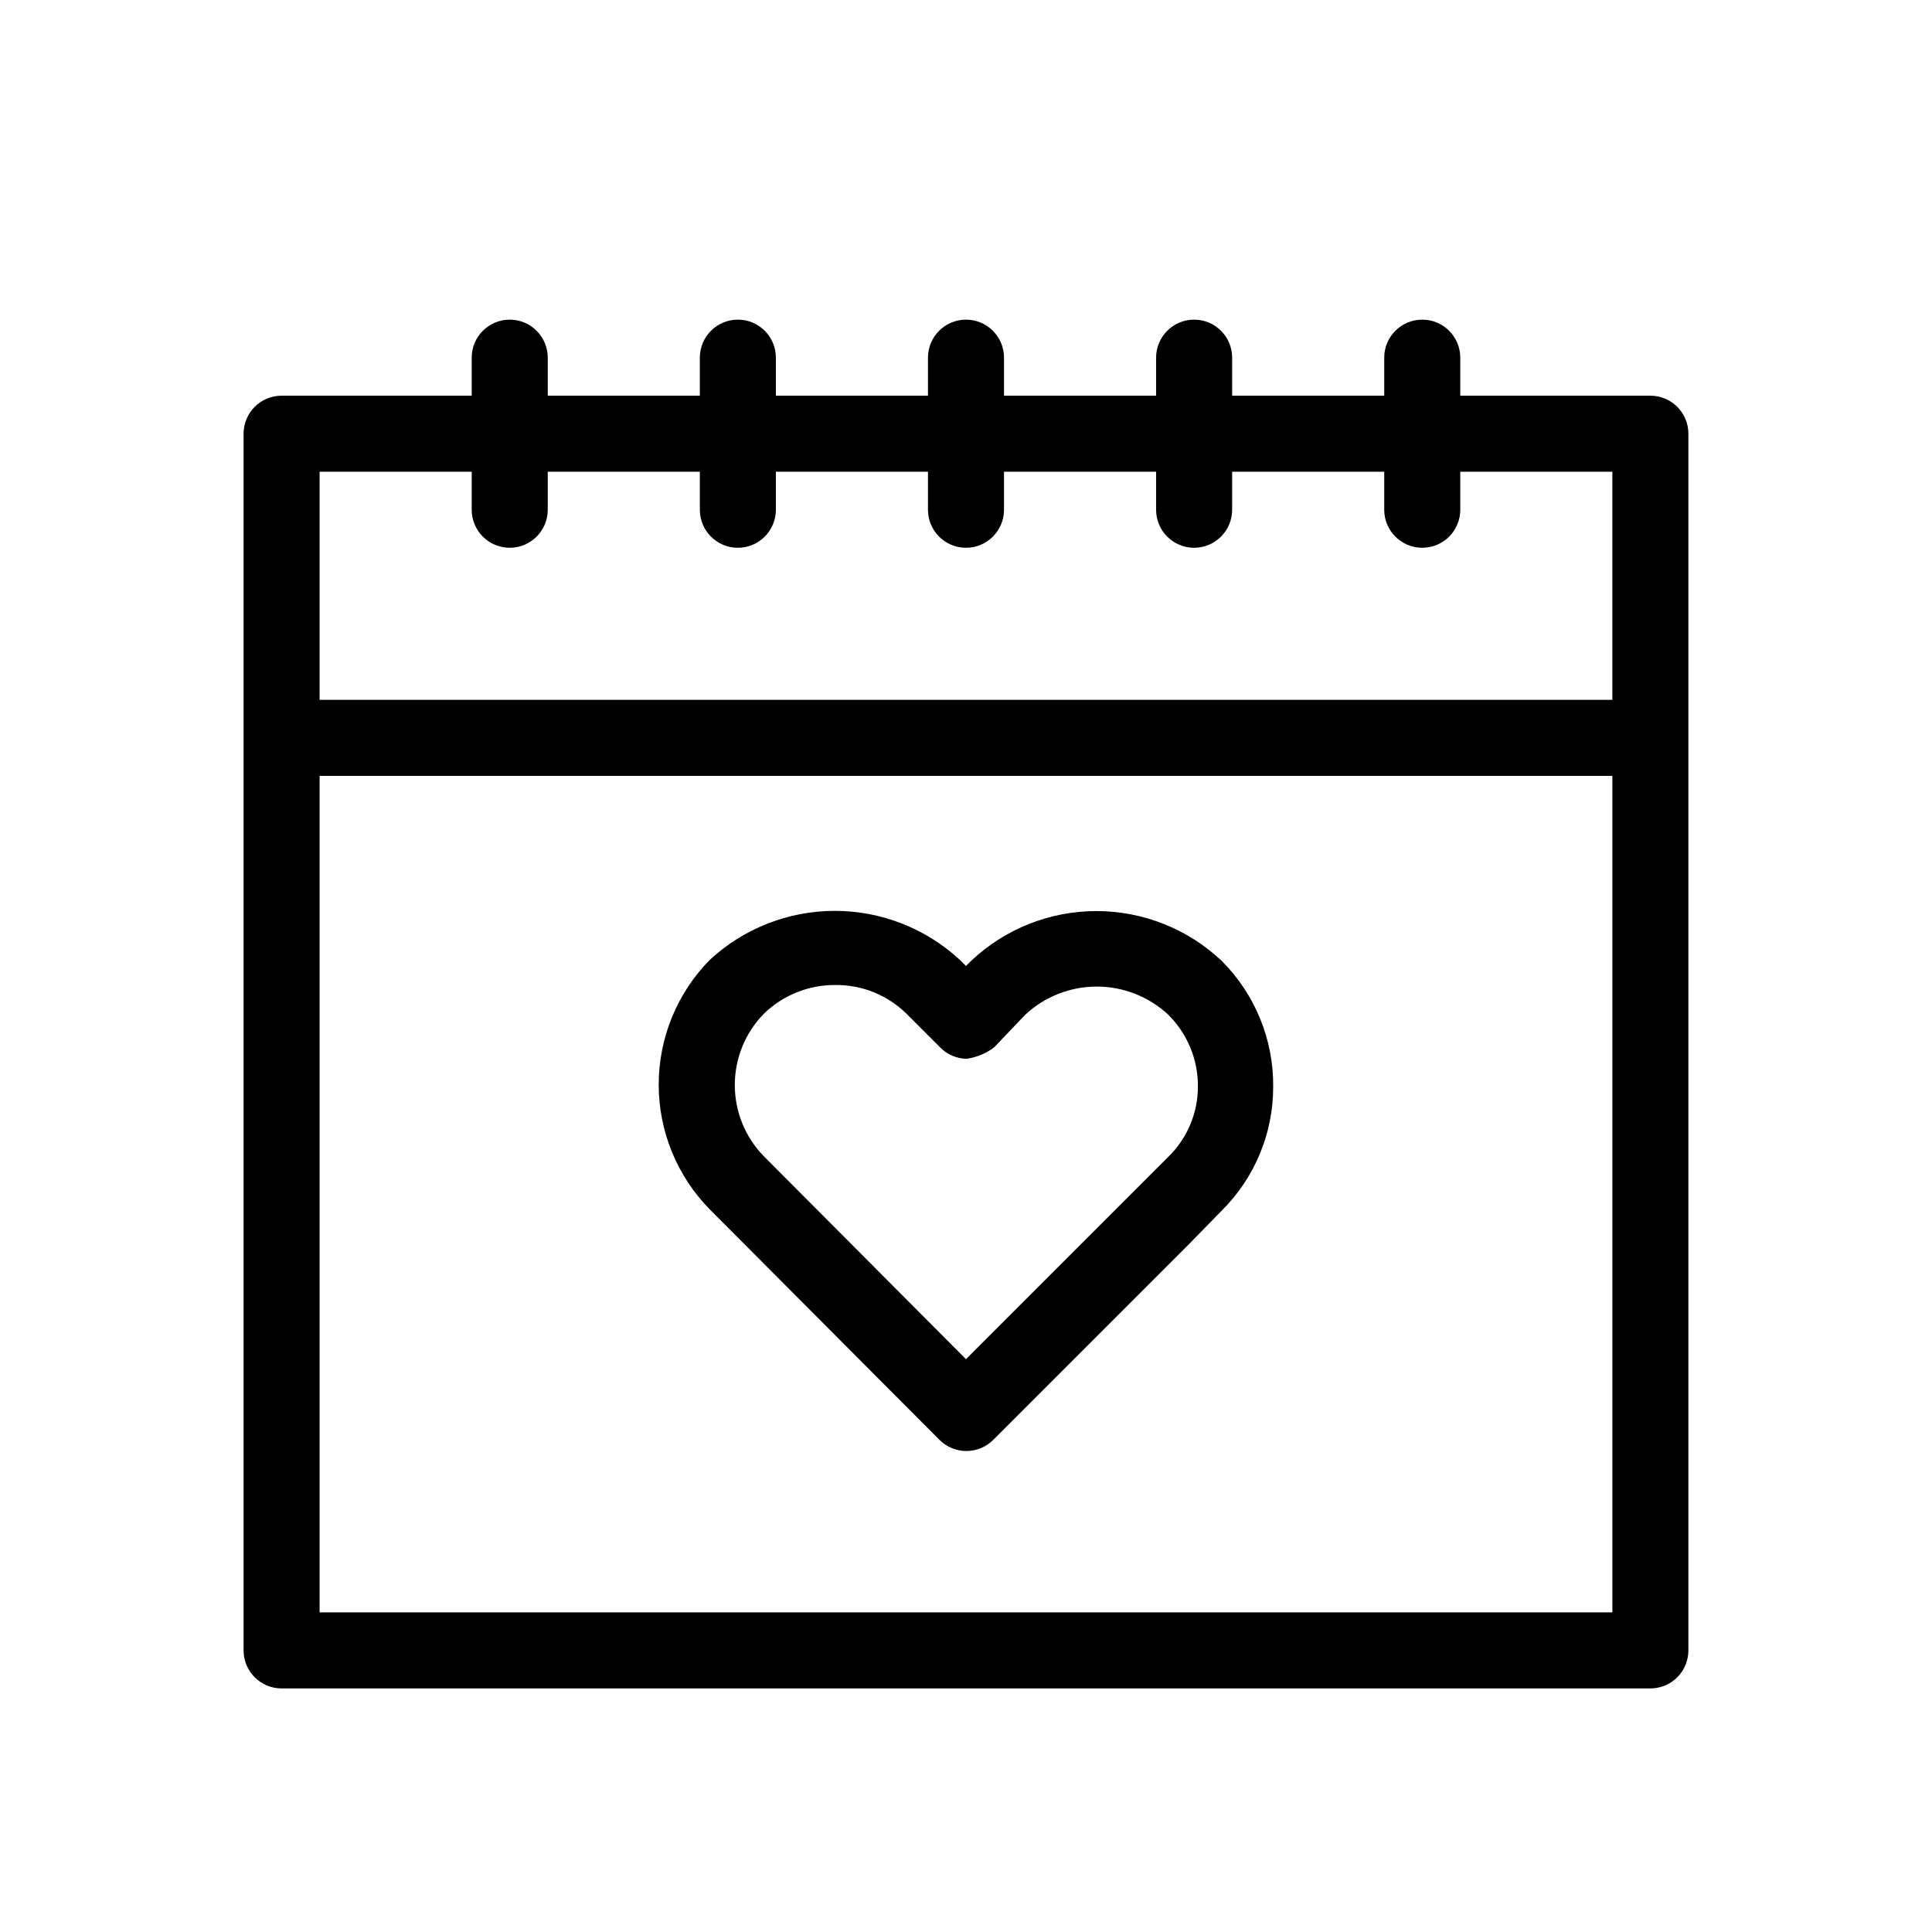 <?xml version="1.0" encoding="UTF-8"?>
<!-- Uploaded to: ICON Repo, www.svgrepo.com, Generator: ICON Repo Mixer Tools -->
<svg fill="#000000" width="800px" height="800px" version="1.1" viewBox="144 144 512 512" xmlns="http://www.w3.org/2000/svg">
 <path d="m581.37 248.86h-50.383v-10.074c0-5.566-4.512-10.078-10.074-10.078-5.566 0-10.078 4.512-10.078 10.078v10.074h-40.305v-10.074c0-5.566-4.512-10.078-10.074-10.078-5.566 0-10.078 4.512-10.078 10.078v10.074h-40.305v-10.074c0-5.566-4.512-10.078-10.074-10.078-5.566 0-10.078 4.512-10.078 10.078v10.074h-40.305v-10.074c0-5.566-4.512-10.078-10.074-10.078-5.566 0-10.078 4.512-10.078 10.078v10.074h-40.305v-10.074c0-5.566-4.512-10.078-10.074-10.078-5.566 0-10.078 4.512-10.078 10.078v10.074h-50.379c-5.566 0-10.078 4.512-10.078 10.078v322.44c0 2.672 1.062 5.234 2.953 7.125 1.887 1.887 4.449 2.949 7.125 2.949h362.74c2.672 0 5.234-1.062 7.125-2.949 1.887-1.891 2.949-4.453 2.949-7.125v-322.44c0-2.676-1.062-5.238-2.949-7.125-1.891-1.891-4.453-2.953-7.125-2.953zm-10.078 322.44h-342.59v-221.68h342.59zm0-241.83h-342.59v-60.457h40.305v10.078c0 5.562 4.512 10.074 10.078 10.074 5.562 0 10.074-4.512 10.074-10.074v-10.078h40.305v10.078c0 5.562 4.512 10.074 10.078 10.074 5.562 0 10.074-4.512 10.074-10.074v-10.078h40.305v10.078c0 5.562 4.512 10.074 10.078 10.074 5.562 0 10.074-4.512 10.074-10.074v-10.078h40.305v10.078c0 5.562 4.512 10.074 10.078 10.074 5.562 0 10.074-4.512 10.074-10.074v-10.078h40.305v10.078c0 5.562 4.512 10.074 10.078 10.074 5.562 0 10.074-4.512 10.074-10.074v-10.078h40.305zm-178.35 196.08c1.891 1.91 4.469 2.981 7.152 2.981 2.688 0 5.266-1.07 7.156-2.981l51.992-51.992 8.465-8.664c8.777-8.68 13.711-20.508 13.703-32.852 0.125-12.539-4.816-24.602-13.703-33.453-8.973-8.445-20.828-13.145-33.152-13.145-12.32 0-24.176 4.699-33.148 13.145l-1.41 1.41-1.613-1.613v0.004c-9.016-8.355-20.855-13-33.152-13-12.293 0-24.133 4.644-33.148 13-8.664 8.816-13.52 20.688-13.52 33.051s4.856 24.23 13.52 33.047zm-46.551-112.85c5.055-4.953 11.863-7.707 18.941-7.66 7.086-0.094 13.914 2.668 18.945 7.66l8.867 8.867c1.859 1.898 4.394 2.984 7.051 3.023 2.633-0.387 5.129-1.426 7.254-3.023l8.262-8.664 0.004-0.004c5.144-4.785 11.914-7.449 18.941-7.449 7.031 0 13.797 2.664 18.945 7.449 5.094 5.062 7.93 11.965 7.859 19.145-0.023 6.988-2.856 13.668-7.859 18.543l-53.605 53.605-53.605-53.809c-4.914-5.043-7.66-11.805-7.66-18.844 0-7.039 2.746-13.797 7.66-18.84z"/>
</svg>
